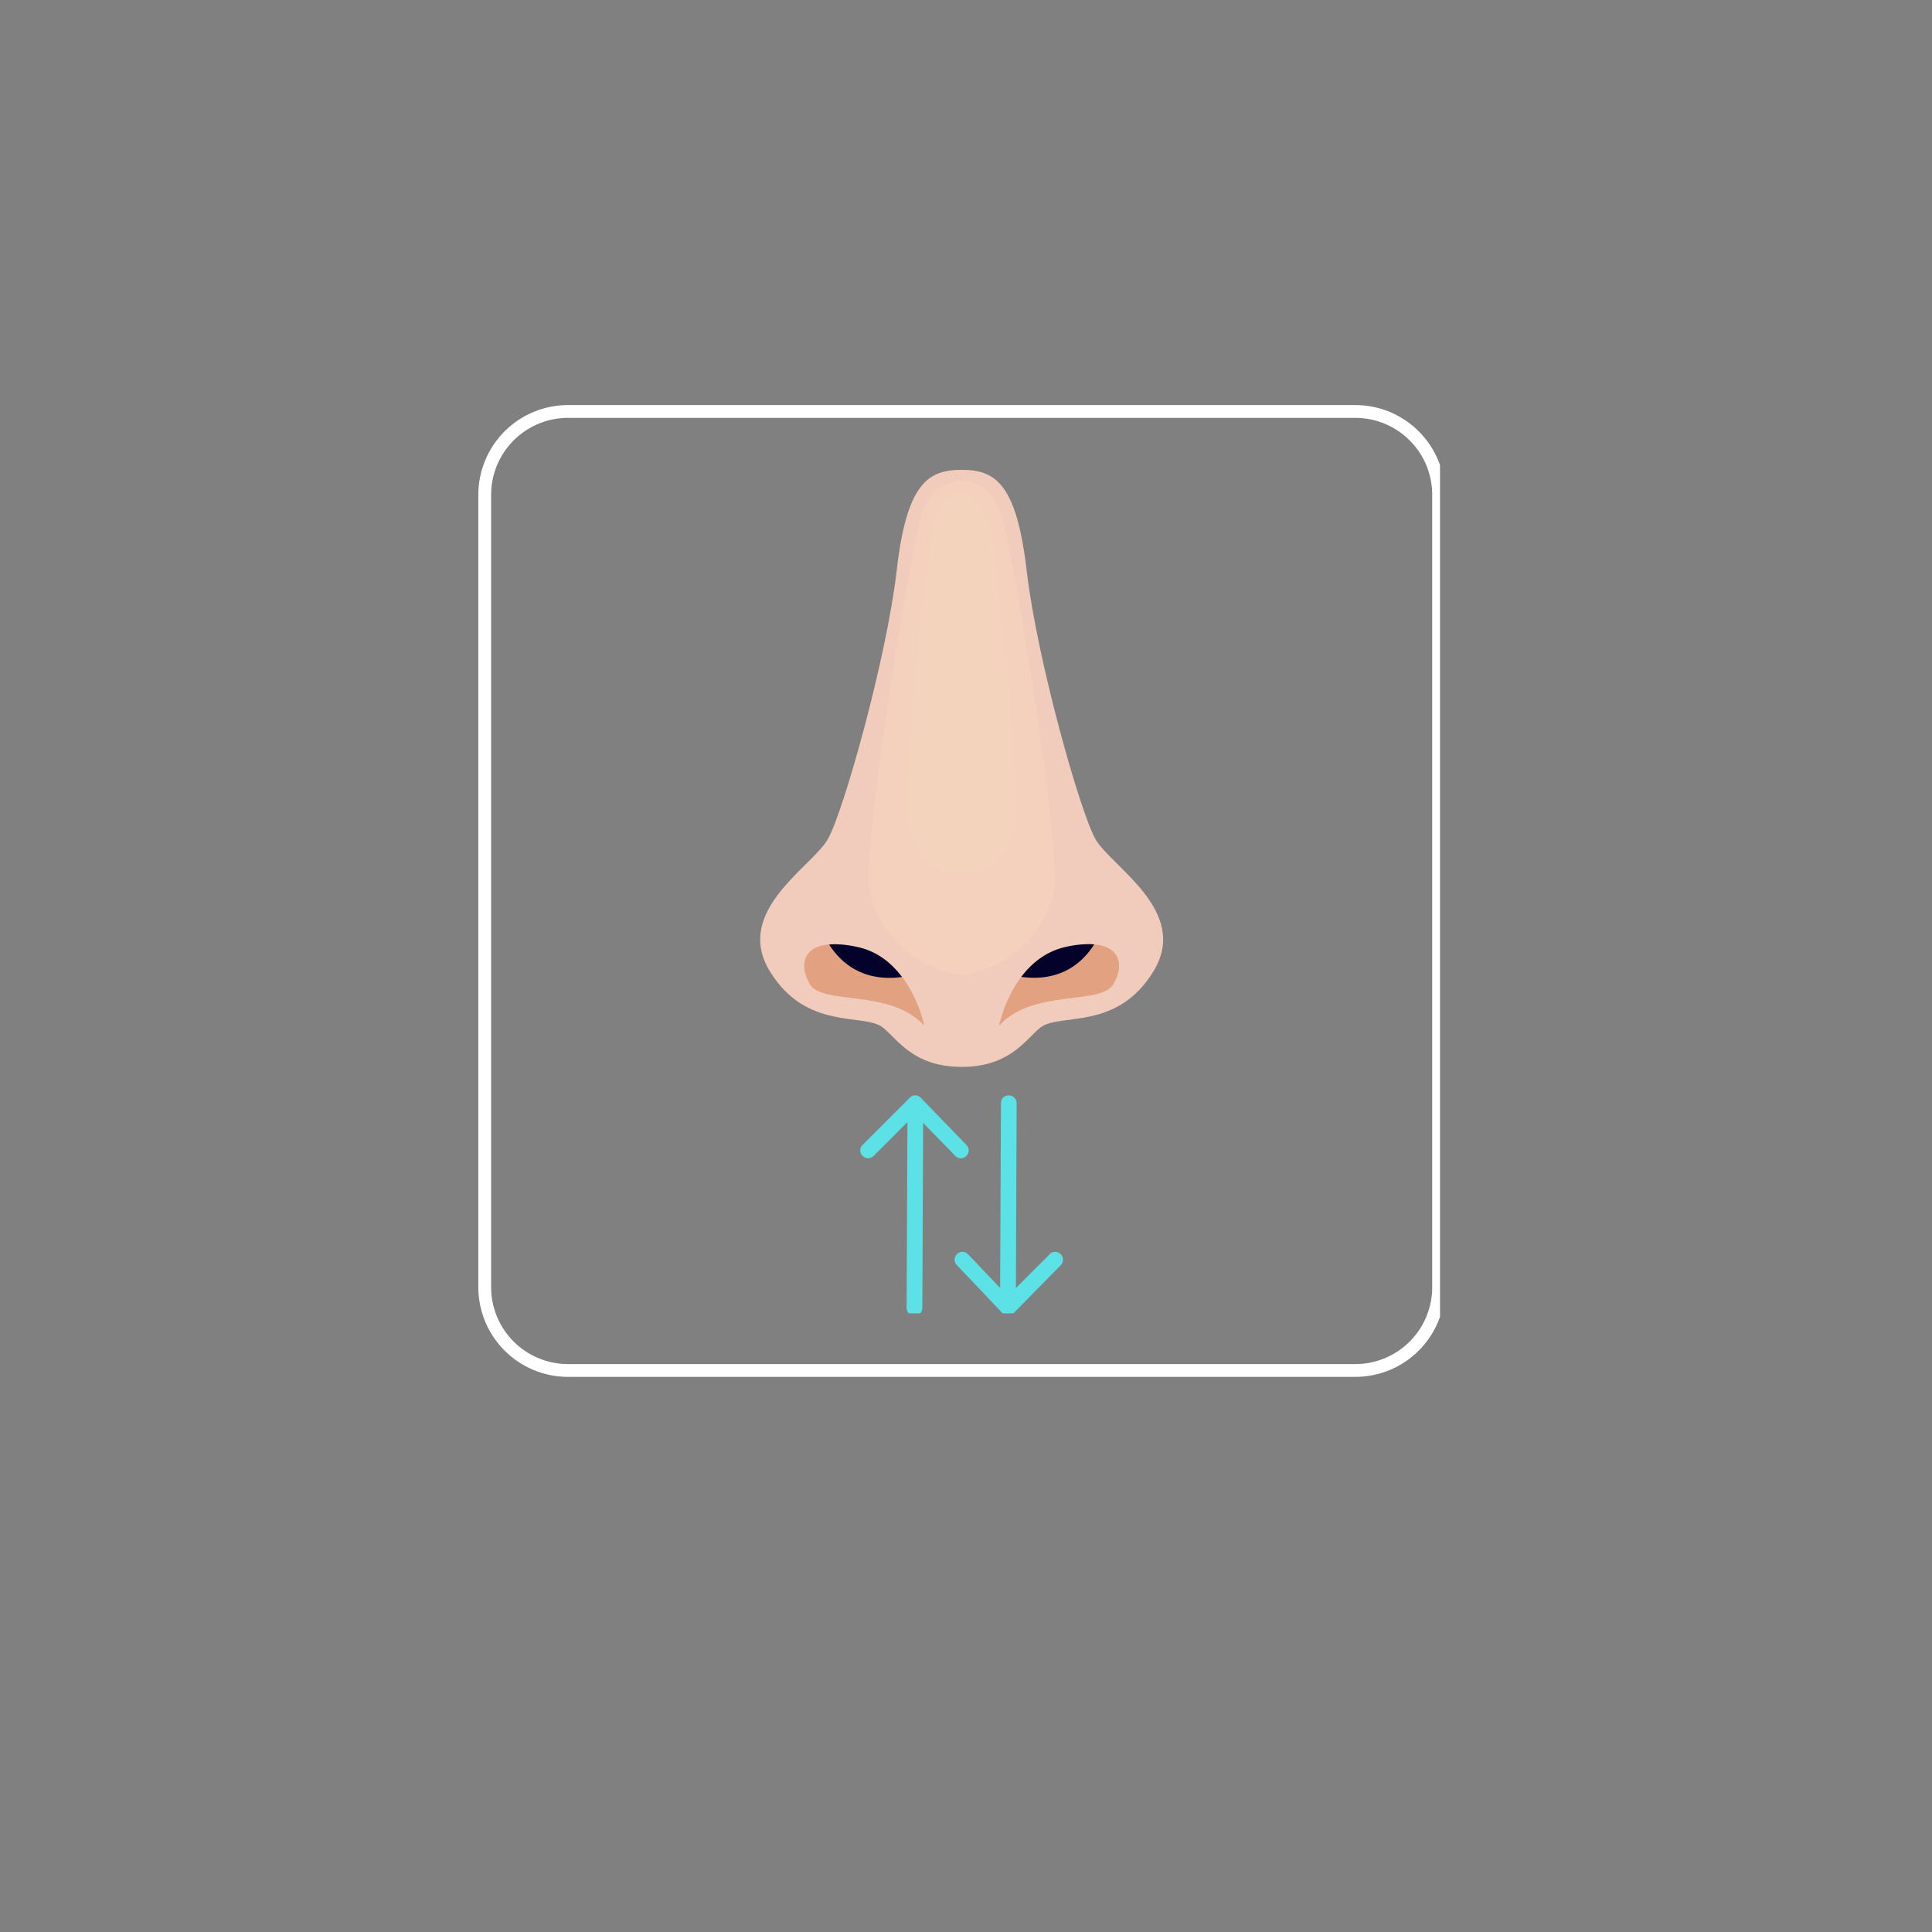 <svg xmlns="http://www.w3.org/2000/svg" width="150" height="150" version="1.0" viewBox="0 0 112.5 112.5"><rect x="0" y="0" width="112.5" height="112.5" fill="#808080" stroke="none"/><defs><clipPath id="b"><path d="M44 27.36h24v35.093H44Zm0 0"/></clipPath><clipPath id="c"><path d="M50 27.36h12V57H50Zm0 0"/></clipPath><clipPath id="f"><path d="M.414.719h11.23v29.148H.415Zm0 0"/></clipPath><clipPath id="e"><path d="M0 0h12v30H0z"/></clipPath><clipPath id="i"><path d="M.566.672h6.692v22.223H.566Zm0 0"/></clipPath><clipPath id="h"><path d="M0 0h8v23H0z"/></clipPath><clipPath id="j"><path d="M50.047 63.781H57v12.696h-6.953Zm0 0"/></clipPath><clipPath id="k"><path d="M55 63.781h6.992v12.696H55Zm0 0"/></clipPath><clipPath id="l"><path d="M27.852 23.586h56V80.28h-56Zm0 0"/></clipPath><clipPath id="m"><path d="M33.078 23.586h45.84a5.226 5.226 0 0 1 5.227 5.227v46.136a5.226 5.226 0 0 1-5.227 5.227h-45.84a5.226 5.226 0 0 1-5.226-5.227V28.813a5.226 5.226 0 0 1 5.226-5.227Zm0 0"/></clipPath><mask id="d"><g filter="url(#a)"><path fill-opacity=".57" d="M-11.25-11.25h135v135h-135z"/></g></mask><mask id="g"><g filter="url(#a)"><path fill-opacity=".57" d="M-11.25-11.25h135v135h-135z"/></g></mask><filter id="a" width="100%" height="100%" x="0%" y="0%"><feColorMatrix color-interpolation-filters="sRGB" values="0 0 0 0 1 0 0 0 0 1 0 0 0 0 1 0 0 0 1 0"/></filter></defs><g clip-path="url(#b)"><path fill="#f1cbbc" d="M51.398 59.824c.84.653 1.758 2.301 4.598 2.301 2.852 0 3.75-1.648 4.598-2.3 1.105-.856 4.457.23 6.578-3.278 2.133-3.504-2.48-6.082-3.39-7.695-.907-1.622-3.403-10.497-3.997-15.61-.594-5.125-1.851-5.883-3.789-5.883-1.941 0-3.203.758-3.785 5.883-.594 5.121-3.09 13.988-4 15.61-.906 1.617-5.52 4.191-3.39 7.695 2.132 3.5 5.476 2.422 6.577 3.277Zm0 0"/></g><path fill="#e2a180" d="M53.824 59.727s-.789-3.946-3.933-4.598c-3.141-.652-3.473.96-2.723 2.191.75 1.235 4.684.23 6.656 2.407ZM64.824 57.32c.75-1.23.422-2.843-2.722-2.191-3.141.652-3.93 4.598-3.93 4.598 1.98-2.176 5.902-1.172 6.652-2.407Zm0 0"/><path fill="#04022a" d="M52.523 56.89c-.597-.792-1.445-1.515-2.64-1.753a6.079 6.079 0 0 0-1.274-.153c-.12 0-.226.008-.328.016.653 1.02 1.918 2.2 4.242 1.89ZM63.715 54.992a4.4 4.4 0 0 0-.328-.015 6.2 6.2 0 0 0-1.278.152c-1.183.246-2.039.96-2.64 1.754 2.328.316 3.593-.863 4.246-1.89Zm0 0"/><g clip-path="url(#c)" mask="url(#d)"><g clip-path="url(#e)" transform="translate(50 27)"><g clip-path="url(#f)"><path fill="#f5d5bc" d="M5.996 29.77c3.43-.493 4.961-3.036 5.379-4.895.473-2.07-2.453-20.54-3.14-22.168C7.647 1.328 6.995 1.164 5.995.953c-.996.211-1.648.375-2.234 1.754C3.074 4.336.148 22.805.622 24.875c.417 1.86 1.948 4.402 5.374 4.895Zm0 0"/></g></g></g><g mask="url(#g)"><g clip-path="url(#h)" transform="translate(52 28)"><g clip-path="url(#i)"><path fill="#f5d5bc" d="M3.996 22.809c1.914.195 2.942-1.368 3.184-3.16.261-1.965-1.051-14.563-1.457-16.536C5.406 1.535 4.933.898 3.996.695c-.937.196-1.41.84-1.723 2.418C1.875 5.09.555 17.683.824 19.648c.235 1.793 1.262 3.356 3.172 3.16Zm0 0"/></g></g></g><g clip-path="url(#j)"><path fill="#5ce1e6" d="M53.617 63.922a.425.425 0 0 0-.32-.137.419.419 0 0 0-.32.137l-2.747 2.746a.441.441 0 0 0 0 .64c.09.094.227.137.32.137a.49.49 0 0 0 .321-.136l1.969-1.97-.047 10.806c0 .273.184.457.457.457s.457-.184.457-.457l.047-10.758 1.875 1.922c.184.183.46.183.64 0a.441.441 0 0 0 0-.641Zm0 0"/></g><g clip-path="url(#k)"><path fill="#5ce1e6" d="M58.742 63.785c-.273 0-.457.184-.457.457L58.238 75l-1.875-1.969a.441.441 0 0 0-.64 0 .441.441 0 0 0 0 .64l2.652 2.794c.094.09.184.137.32.137.14 0 .23-.047.325-.137l2.746-2.793a.448.448 0 0 0 0-.64.441.441 0 0 0-.641 0L59.156 75l.043-10.758a.457.457 0 0 0-.457-.457Zm0 0"/></g><g clip-path="url(#l)"><g clip-path="url(#m)"><path fill="none" stroke="#fff" stroke-width="1.493" d="M33.078 23.586h45.84a5.226 5.226 0 0 1 5.226 5.226V74.95a5.226 5.226 0 0 1-5.226 5.227h-45.84a5.226 5.226 0 0 1-5.226-5.227V28.812a5.226 5.226 0 0 1 5.226-5.226Zm0 0"/></g></g></svg>